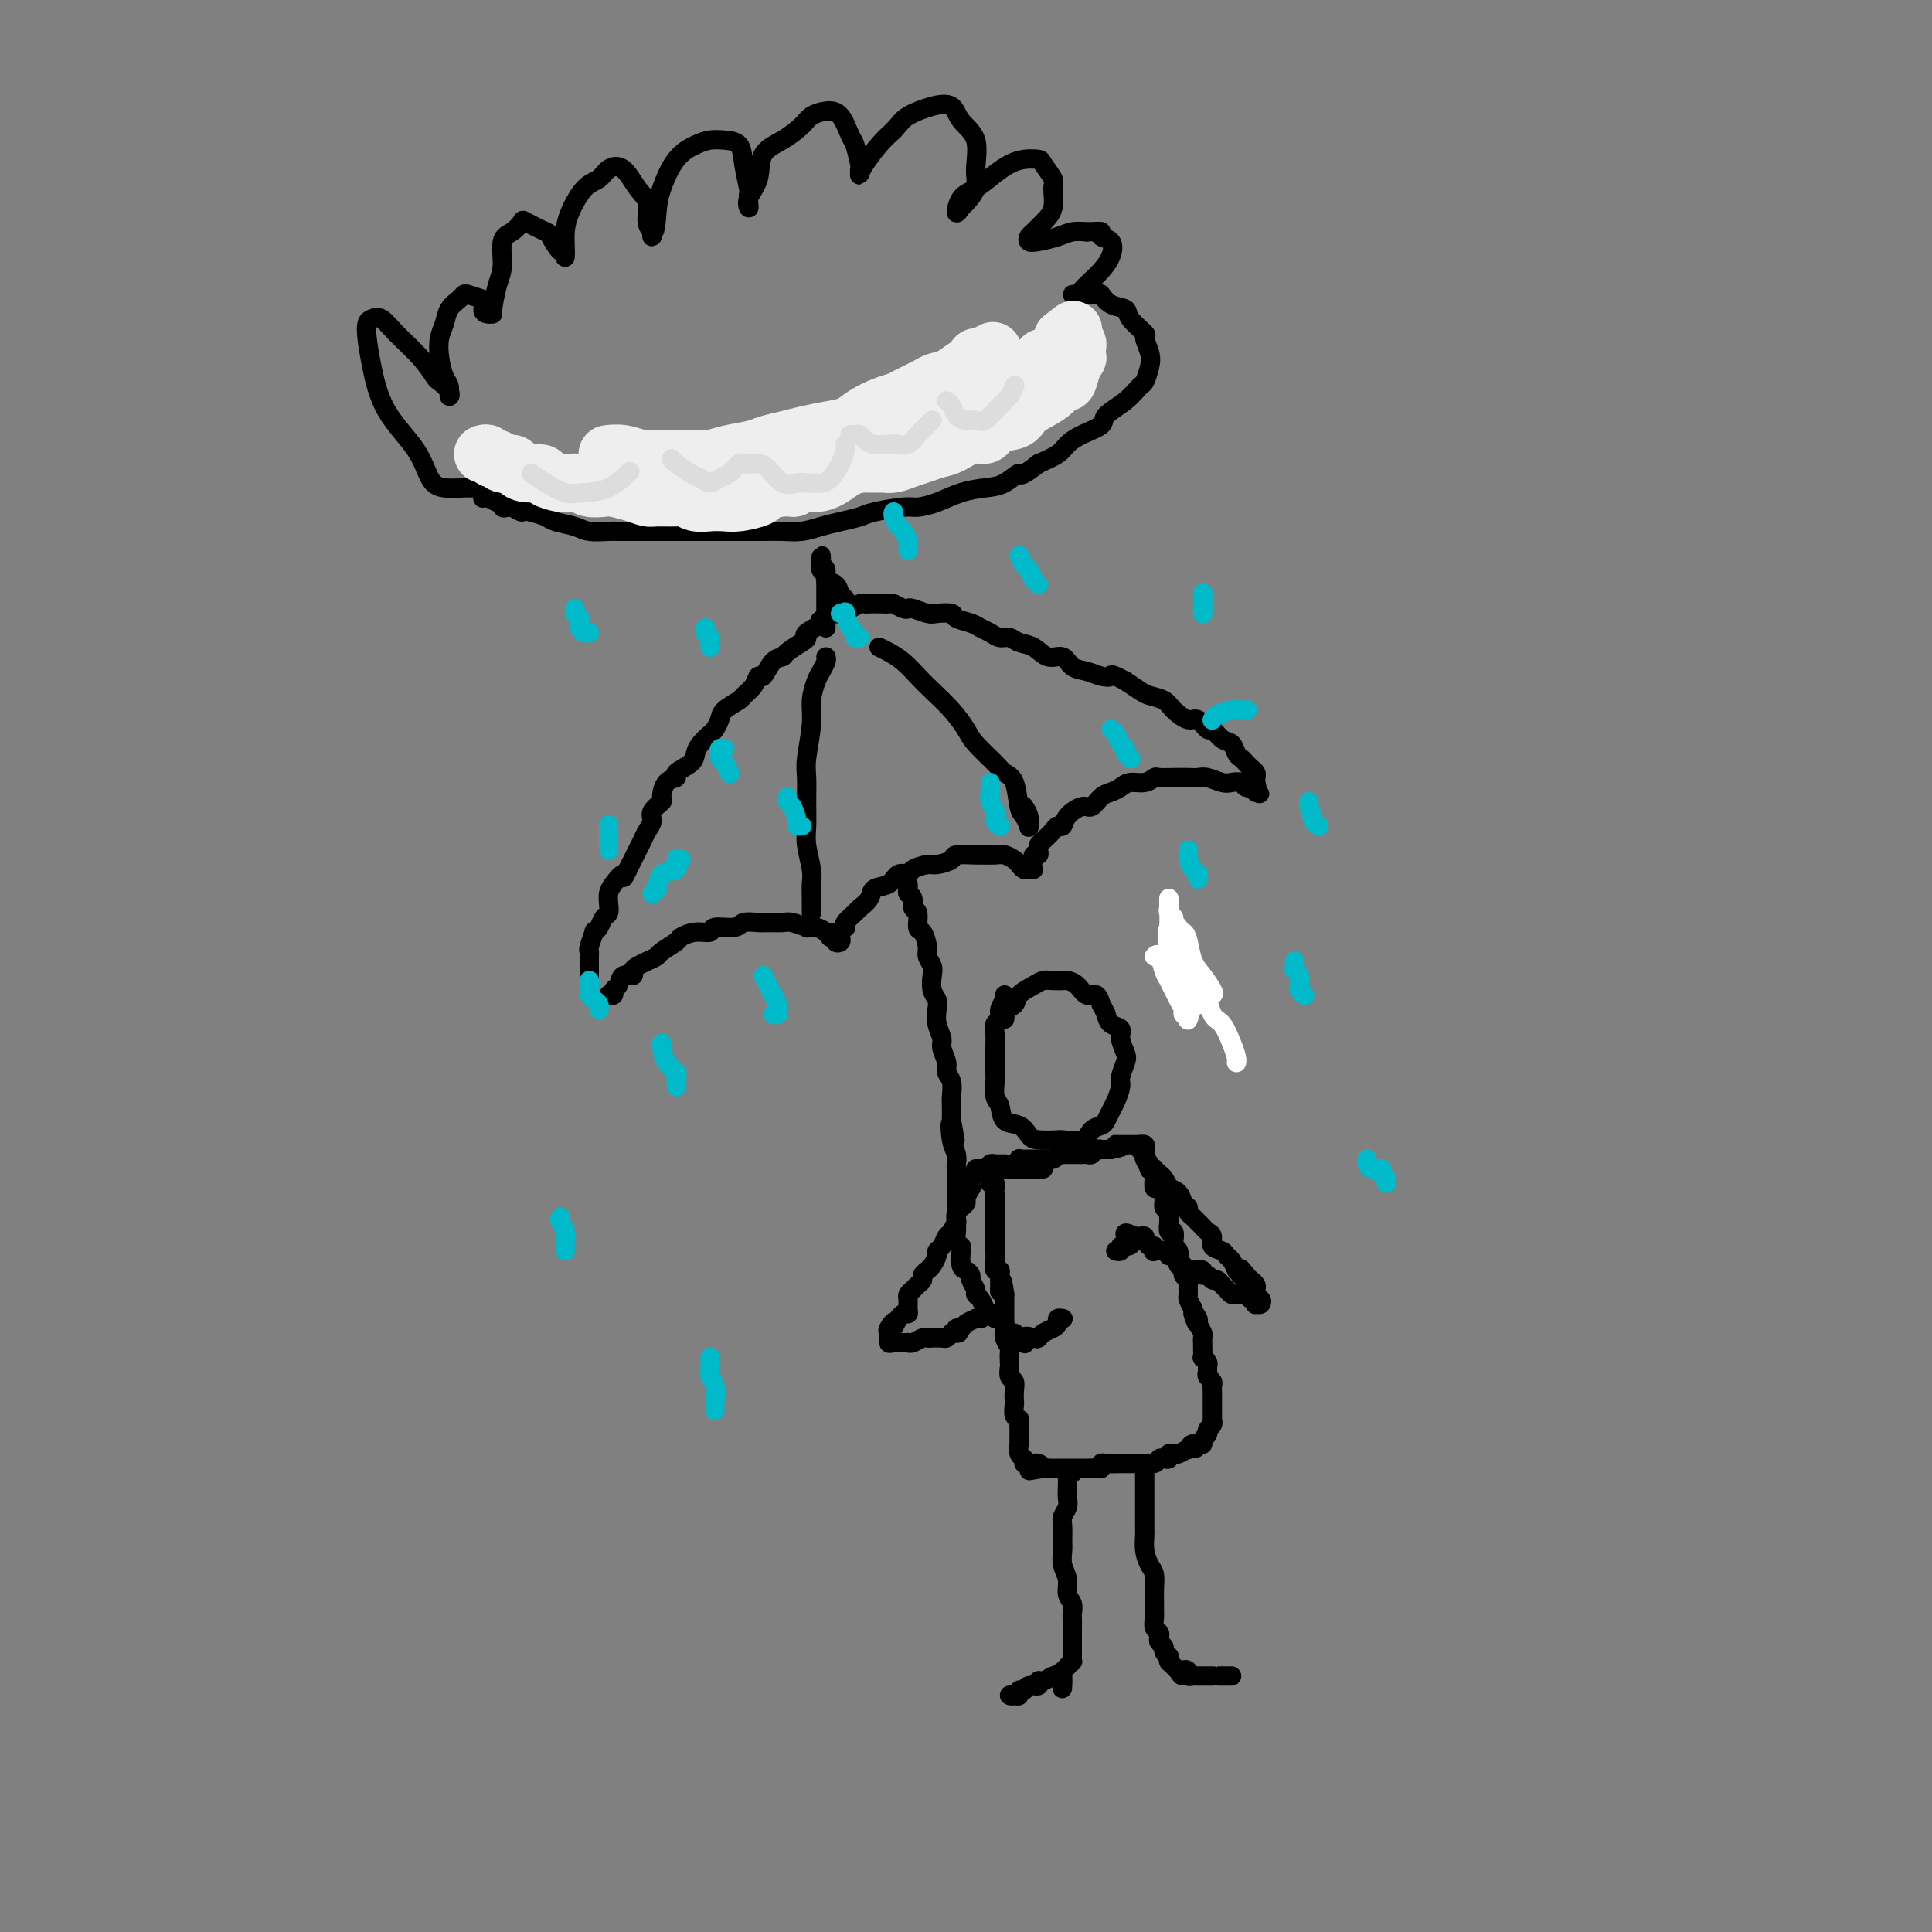 <svg viewBox='0 0 400 400' version='1.1' xmlns='http://www.w3.org/2000/svg' xmlns:xlink='http://www.w3.org/1999/xlink'><rect x="0" y="0" width="400" height="400" fill="#808080" stroke="none"/><g fill='none' stroke='rgb(0,0,0)' stroke-width='4' stroke-linecap='round' stroke-linejoin='round'><path d='M127,206c-0.543,-0.027 -1.086,-0.053 -1,0c0.086,0.053 0.801,0.187 1,0c0.199,-0.187 -0.119,-0.694 0,-1c0.119,-0.306 0.675,-0.411 1,-1c0.325,-0.589 0.418,-1.663 1,-2c0.582,-0.337 1.652,0.064 2,0c0.348,-0.064 -0.025,-0.594 0,-1c0.025,-0.406 0.448,-0.690 1,-1c0.552,-0.310 1.231,-0.646 2,-1c0.769,-0.354 1.626,-0.726 2,-1c0.374,-0.274 0.265,-0.451 1,-1c0.735,-0.549 2.312,-1.472 3,-2c0.688,-0.528 0.485,-0.662 1,-1c0.515,-0.338 1.747,-0.879 3,-1c1.253,-0.121 2.528,0.178 3,0c0.472,-0.178 0.142,-0.832 1,-1c0.858,-0.168 2.906,0.151 4,0c1.094,-0.151 1.236,-0.774 2,-1c0.764,-0.226 2.150,-0.057 3,0c0.850,0.057 1.165,0.001 2,0c0.835,-0.001 2.191,0.051 3,0c0.809,-0.051 1.070,-0.207 2,0c0.930,0.207 2.528,0.777 3,1c0.472,0.223 -0.180,0.098 0,0c0.180,-0.098 1.194,-0.171 2,0c0.806,0.171 1.403,0.585 2,1'/><path d='M171,193c4.338,0.242 1.684,0.846 1,1c-0.684,0.154 0.601,-0.141 1,0c0.399,0.141 -0.089,0.718 0,1c0.089,0.282 0.755,0.268 1,0c0.245,-0.268 0.070,-0.791 0,-1c-0.070,-0.209 -0.035,-0.105 0,0'/><path d='M174,193c0.407,-0.438 0.815,-0.876 1,-1c0.185,-0.124 0.148,0.066 0,0c-0.148,-0.066 -0.406,-0.389 0,-1c0.406,-0.611 1.478,-1.510 2,-2c0.522,-0.490 0.496,-0.570 1,-1c0.504,-0.430 1.540,-1.211 2,-2c0.460,-0.789 0.345,-1.587 1,-2c0.655,-0.413 2.081,-0.440 3,-1c0.919,-0.560 1.333,-1.652 2,-2c0.667,-0.348 1.587,0.048 2,0c0.413,-0.048 0.317,-0.538 1,-1c0.683,-0.462 2.144,-0.894 3,-1c0.856,-0.106 1.107,0.115 2,0c0.893,-0.115 2.427,-0.567 3,-1c0.573,-0.433 0.184,-0.849 1,-1c0.816,-0.151 2.838,-0.037 4,0c1.162,0.037 1.463,-0.001 2,0c0.537,0.001 1.310,0.043 2,0c0.690,-0.043 1.298,-0.169 2,0c0.702,0.169 1.498,0.634 2,1c0.502,0.366 0.709,0.634 1,1c0.291,0.366 0.666,0.830 1,1c0.334,0.170 0.628,0.046 1,0c0.372,-0.046 0.820,-0.013 1,0c0.180,0.013 0.090,0.007 0,0'/><path d='M214,178c-0.112,-0.446 -0.224,-0.892 0,-1c0.224,-0.108 0.785,0.122 1,0c0.215,-0.122 0.085,-0.597 0,-1c-0.085,-0.403 -0.124,-0.733 0,-1c0.124,-0.267 0.413,-0.469 1,-1c0.587,-0.531 1.474,-1.390 2,-2c0.526,-0.610 0.693,-0.971 1,-1c0.307,-0.029 0.754,0.273 1,0c0.246,-0.273 0.292,-1.120 1,-2c0.708,-0.880 2.077,-1.794 3,-2c0.923,-0.206 1.401,0.295 2,0c0.599,-0.295 1.319,-1.384 2,-2c0.681,-0.616 1.324,-0.757 2,-1c0.676,-0.243 1.384,-0.587 2,-1c0.616,-0.413 1.141,-0.895 2,-1c0.859,-0.105 2.054,0.168 3,0c0.946,-0.168 1.643,-0.777 2,-1c0.357,-0.223 0.374,-0.061 1,0c0.626,0.061 1.862,0.020 3,0c1.138,-0.020 2.177,-0.019 3,0c0.823,0.019 1.429,0.057 2,0c0.571,-0.057 1.107,-0.208 2,0c0.893,0.208 2.142,0.774 3,1c0.858,0.226 1.326,0.112 2,0c0.674,-0.112 1.553,-0.223 2,0c0.447,0.223 0.460,0.782 1,1c0.540,0.218 1.607,0.097 2,0c0.393,-0.097 0.112,-0.171 0,0c-0.112,0.171 -0.056,0.585 0,1'/><path d='M260,164c1.547,0.508 0.414,0.277 0,0c-0.414,-0.277 -0.110,-0.599 0,-1c0.110,-0.401 0.027,-0.881 0,-1c-0.027,-0.119 0.004,0.123 0,0c-0.004,-0.123 -0.042,-0.611 0,-1c0.042,-0.389 0.166,-0.681 0,-1c-0.166,-0.319 -0.621,-0.667 -1,-1c-0.379,-0.333 -0.682,-0.651 -1,-1c-0.318,-0.349 -0.653,-0.729 -1,-1c-0.347,-0.271 -0.708,-0.435 -1,-1c-0.292,-0.565 -0.515,-1.532 -1,-2c-0.485,-0.468 -1.231,-0.435 -2,-1c-0.769,-0.565 -1.561,-1.726 -2,-2c-0.439,-0.274 -0.525,0.340 -1,0c-0.475,-0.340 -1.338,-1.635 -2,-2c-0.662,-0.365 -1.121,0.201 -2,0c-0.879,-0.201 -2.178,-1.170 -3,-2c-0.822,-0.830 -1.169,-1.521 -2,-2c-0.831,-0.479 -2.147,-0.744 -3,-1c-0.853,-0.256 -1.244,-0.502 -2,-1c-0.756,-0.498 -1.878,-1.249 -3,-2'/><path d='M233,141c-3.380,-1.788 -2.830,-1.258 -3,-1c-0.170,0.258 -1.060,0.243 -2,0c-0.940,-0.243 -1.931,-0.713 -3,-1c-1.069,-0.287 -2.215,-0.391 -3,-1c-0.785,-0.609 -1.207,-1.722 -2,-2c-0.793,-0.278 -1.956,0.280 -3,0c-1.044,-0.280 -1.970,-1.399 -3,-2c-1.030,-0.601 -2.163,-0.686 -3,-1c-0.837,-0.314 -1.378,-0.858 -2,-1c-0.622,-0.142 -1.327,0.117 -2,0c-0.673,-0.117 -1.316,-0.609 -2,-1c-0.684,-0.391 -1.409,-0.679 -2,-1c-0.591,-0.321 -1.049,-0.673 -2,-1c-0.951,-0.327 -2.395,-0.627 -3,-1c-0.605,-0.373 -0.372,-0.818 -1,-1c-0.628,-0.182 -2.118,-0.100 -3,0c-0.882,0.100 -1.157,0.219 -2,0c-0.843,-0.219 -2.252,-0.777 -3,-1c-0.748,-0.223 -0.833,-0.112 -1,0c-0.167,0.112 -0.416,0.226 -1,0c-0.584,-0.226 -1.505,-0.792 -2,-1c-0.495,-0.208 -0.565,-0.057 -1,0c-0.435,0.057 -1.233,0.019 -2,0c-0.767,-0.019 -1.501,-0.020 -2,0c-0.499,0.020 -0.763,0.062 -1,0c-0.237,-0.062 -0.449,-0.228 -1,0c-0.551,0.228 -1.443,0.848 -2,1c-0.557,0.152 -0.778,-0.166 -1,0c-0.222,0.166 -0.444,0.814 -1,1c-0.556,0.186 -1.444,-0.090 -2,0c-0.556,0.090 -0.778,0.545 -1,1'/><path d='M171,128c-2.209,0.583 -0.732,0.541 -1,1c-0.268,0.459 -2.280,1.419 -3,2c-0.720,0.581 -0.146,0.783 0,1c0.146,0.217 -0.136,0.448 -1,1c-0.864,0.552 -2.312,1.425 -3,2c-0.688,0.575 -0.617,0.853 -1,1c-0.383,0.147 -1.220,0.162 -2,1c-0.780,0.838 -1.502,2.500 -2,3c-0.498,0.500 -0.771,-0.161 -1,0c-0.229,0.161 -0.414,1.145 -1,2c-0.586,0.855 -1.572,1.581 -2,2c-0.428,0.419 -0.299,0.531 -1,1c-0.701,0.469 -2.233,1.294 -3,2c-0.767,0.706 -0.769,1.291 -1,2c-0.231,0.709 -0.689,1.541 -1,2c-0.311,0.459 -0.473,0.546 -1,1c-0.527,0.454 -1.418,1.274 -2,2c-0.582,0.726 -0.856,1.358 -1,2c-0.144,0.642 -0.158,1.293 -1,2c-0.842,0.707 -2.511,1.470 -3,2c-0.489,0.530 0.201,0.827 0,1c-0.201,0.173 -1.293,0.220 -2,1c-0.707,0.780 -1.030,2.292 -1,3c0.030,0.708 0.411,0.612 0,1c-0.411,0.388 -1.616,1.259 -2,2c-0.384,0.741 0.052,1.353 0,2c-0.052,0.647 -0.591,1.328 -1,2c-0.409,0.672 -0.687,1.335 -1,2c-0.313,0.665 -0.661,1.333 -1,2c-0.339,0.667 -0.668,1.333 -1,2c-0.332,0.667 -0.666,1.333 -1,2'/><path d='M130,180c-1.359,2.916 -0.756,1.205 -1,1c-0.244,-0.205 -1.337,1.096 -2,2c-0.663,0.904 -0.898,1.411 -1,2c-0.102,0.589 -0.070,1.258 0,2c0.070,0.742 0.177,1.555 0,2c-0.177,0.445 -0.640,0.522 -1,1c-0.360,0.478 -0.618,1.357 -1,2c-0.382,0.643 -0.887,1.050 -1,1c-0.113,-0.050 0.166,-0.557 0,0c-0.166,0.557 -0.776,2.176 -1,3c-0.224,0.824 -0.060,0.851 0,1c0.060,0.149 0.016,0.418 0,1c-0.016,0.582 -0.004,1.476 0,2c0.004,0.524 0.001,0.676 0,1c-0.001,0.324 -0.000,0.819 0,1c0.000,0.181 0.000,0.049 0,0c-0.000,-0.049 -0.000,-0.014 0,0c0.000,0.014 0.000,0.007 0,0'/><path d='M171,136c0.092,0.232 0.183,0.463 0,1c-0.183,0.537 -0.641,1.379 -1,2c-0.359,0.621 -0.618,1.021 -1,2c-0.382,0.979 -0.887,2.536 -1,4c-0.113,1.464 0.166,2.835 0,5c-0.166,2.165 -0.778,5.123 -1,7c-0.222,1.877 -0.056,2.673 0,4c0.056,1.327 0.001,3.184 0,5c-0.001,1.816 0.052,3.592 0,5c-0.052,1.408 -0.210,2.447 0,4c0.210,1.553 0.788,3.621 1,5c0.212,1.379 0.057,2.068 0,3c-0.057,0.932 -0.015,2.105 0,3c0.015,0.895 0.004,1.510 0,2c-0.004,0.490 -0.001,0.854 0,1c0.001,0.146 0.001,0.073 0,0'/><path d='M182,134c0.579,0.269 1.159,0.539 2,1c0.841,0.461 1.945,1.114 3,2c1.055,0.886 2.062,2.007 3,3c0.938,0.993 1.806,1.859 3,3c1.194,1.141 2.714,2.557 4,4c1.286,1.443 2.337,2.911 3,4c0.663,1.089 0.937,1.798 2,3c1.063,1.202 2.914,2.898 4,4c1.086,1.102 1.405,1.609 2,2c0.595,0.391 1.466,0.667 2,2c0.534,1.333 0.733,3.725 1,5c0.267,1.275 0.604,1.434 1,2c0.396,0.566 0.852,1.538 1,2c0.148,0.462 -0.012,0.412 0,0c0.012,-0.412 0.196,-1.188 0,-2c-0.196,-0.812 -0.770,-1.661 -1,-2c-0.230,-0.339 -0.115,-0.170 0,0'/><path d='M171,130c-0.000,-0.343 -0.000,-0.686 0,-1c0.000,-0.314 0.000,-0.600 0,-1c-0.000,-0.400 -0.000,-0.914 0,-1c0.000,-0.086 0.000,0.257 0,0c-0.000,-0.257 -0.000,-1.116 0,-2c0.000,-0.884 0.001,-1.795 0,-2c-0.001,-0.205 -0.004,0.296 0,0c0.004,-0.296 0.015,-1.389 0,-2c-0.015,-0.611 -0.057,-0.741 0,-1c0.057,-0.259 0.211,-0.648 0,-1c-0.211,-0.352 -0.788,-0.666 -1,-1c-0.212,-0.334 -0.058,-0.689 0,-1c0.058,-0.311 0.020,-0.579 0,-1c-0.020,-0.421 -0.021,-0.996 0,-1c0.021,-0.004 0.065,0.561 0,1c-0.065,0.439 -0.239,0.751 0,1c0.239,0.249 0.891,0.434 1,1c0.109,0.566 -0.325,1.514 0,2c0.325,0.486 1.407,0.512 2,1c0.593,0.488 0.695,1.440 1,2c0.305,0.560 0.813,0.728 1,1c0.187,0.272 0.053,0.649 0,1c-0.053,0.351 -0.027,0.675 0,1'/><path d='M175,126c0.833,1.500 0.417,0.750 0,0'/><path d='M188,183c-0.009,-0.087 -0.017,-0.174 0,0c0.017,0.174 0.061,0.608 0,1c-0.061,0.392 -0.227,0.743 0,1c0.227,0.257 0.848,0.420 1,1c0.152,0.580 -0.166,1.577 0,2c0.166,0.423 0.814,0.273 1,1c0.186,0.727 -0.090,2.330 0,3c0.090,0.670 0.546,0.405 1,1c0.454,0.595 0.905,2.050 1,3c0.095,0.950 -0.167,1.395 0,2c0.167,0.605 0.763,1.369 1,2c0.237,0.631 0.115,1.130 0,2c-0.115,0.870 -0.223,2.110 0,3c0.223,0.890 0.777,1.431 1,2c0.223,0.569 0.116,1.167 0,2c-0.116,0.833 -0.242,1.900 0,3c0.242,1.100 0.853,2.233 1,3c0.147,0.767 -0.171,1.168 0,2c0.171,0.832 0.830,2.095 1,3c0.170,0.905 -0.151,1.452 0,2c0.151,0.548 0.772,1.095 1,2c0.228,0.905 0.061,2.167 0,3c-0.061,0.833 -0.018,1.238 0,2c0.018,0.762 0.009,1.881 0,3'/><path d='M197,232c1.409,7.665 0.430,2.328 0,1c-0.430,-1.328 -0.311,1.354 0,3c0.311,1.646 0.815,2.257 1,3c0.185,0.743 0.049,1.617 0,2c-0.049,0.383 -0.013,0.276 0,1c0.013,0.724 0.004,2.278 0,3c-0.004,0.722 -0.001,0.612 0,1c0.001,0.388 0.001,1.272 0,2c-0.001,0.728 -0.001,1.298 0,2c0.001,0.702 0.004,1.537 0,2c-0.004,0.463 -0.015,0.556 0,1c0.015,0.444 0.056,1.240 0,2c-0.056,0.760 -0.208,1.485 0,2c0.208,0.515 0.778,0.821 1,1c0.222,0.179 0.097,0.232 0,1c-0.097,0.768 -0.166,2.251 0,3c0.166,0.749 0.565,0.764 1,1c0.435,0.236 0.904,0.692 1,1c0.096,0.308 -0.182,0.468 0,1c0.182,0.532 0.822,1.438 1,2c0.178,0.562 -0.107,0.782 0,1c0.107,0.218 0.606,0.436 1,1c0.394,0.564 0.684,1.475 1,2c0.316,0.525 0.658,0.665 1,1c0.342,0.335 0.683,0.864 1,1c0.317,0.136 0.610,-0.122 1,0c0.390,0.122 0.878,0.624 1,1c0.122,0.376 -0.122,0.627 0,1c0.122,0.373 0.610,0.870 1,1c0.390,0.130 0.683,-0.106 1,0c0.317,0.106 0.659,0.553 1,1'/><path d='M211,277c1.975,2.324 0.914,0.634 1,0c0.086,-0.634 1.319,-0.211 2,0c0.681,0.211 0.808,0.210 1,0c0.192,-0.210 0.447,-0.631 1,-1c0.553,-0.369 1.402,-0.687 2,-1c0.598,-0.313 0.945,-0.620 1,-1c0.055,-0.380 -0.181,-0.834 0,-1c0.181,-0.166 0.780,-0.045 1,0c0.220,0.045 0.063,0.013 0,0c-0.063,-0.013 -0.031,-0.006 0,0'/><path d='M208,206c0.121,0.252 0.243,0.503 0,1c-0.243,0.497 -0.850,1.238 -1,2c-0.150,0.762 0.156,1.545 0,2c-0.156,0.455 -0.774,0.583 -1,1c-0.226,0.417 -0.060,1.122 0,2c0.060,0.878 0.015,1.930 0,3c-0.015,1.070 -0.001,2.158 0,3c0.001,0.842 -0.013,1.438 0,2c0.013,0.562 0.051,1.091 0,2c-0.051,0.909 -0.193,2.197 0,3c0.193,0.803 0.721,1.119 1,2c0.279,0.881 0.310,2.327 1,3c0.690,0.673 2.038,0.572 3,1c0.962,0.428 1.539,1.384 2,2c0.461,0.616 0.805,0.890 2,1c1.195,0.110 3.241,0.054 4,0c0.759,-0.054 0.231,-0.108 1,0c0.769,0.108 2.836,0.376 4,0c1.164,-0.376 1.425,-1.398 2,-2c0.575,-0.602 1.465,-0.784 2,-1c0.535,-0.216 0.717,-0.465 1,-1c0.283,-0.535 0.668,-1.355 1,-2c0.332,-0.645 0.612,-1.116 1,-2c0.388,-0.884 0.884,-2.180 1,-3c0.116,-0.820 -0.149,-1.165 0,-2c0.149,-0.835 0.713,-2.159 1,-3c0.287,-0.841 0.298,-1.198 0,-2c-0.298,-0.802 -0.905,-2.050 -1,-3c-0.095,-0.950 0.320,-1.602 0,-2c-0.320,-0.398 -1.377,-0.542 -2,-1c-0.623,-0.458 -0.811,-1.229 -1,-2'/><path d='M229,210c-0.811,-1.871 -0.837,-1.549 -1,-2c-0.163,-0.451 -0.463,-1.676 -1,-2c-0.537,-0.324 -1.313,0.253 -2,0c-0.687,-0.253 -1.287,-1.336 -2,-2c-0.713,-0.664 -1.541,-0.908 -2,-1c-0.459,-0.092 -0.551,-0.033 -1,0c-0.449,0.033 -1.257,0.040 -2,0c-0.743,-0.040 -1.422,-0.127 -2,0c-0.578,0.127 -1.055,0.468 -2,1c-0.945,0.532 -2.358,1.257 -3,2c-0.642,0.743 -0.512,1.506 -1,2c-0.488,0.494 -1.595,0.720 -2,1c-0.405,0.280 -0.109,0.614 0,1c0.109,0.386 0.031,0.825 0,1c-0.031,0.175 -0.016,0.088 0,0'/><path d='M215,242c0.500,0.000 1.000,0.000 1,0c0.000,0.000 -0.500,0.000 -1,0'/><path d='M215,242c0.048,0.000 0.168,0.000 0,0c-0.168,0.000 -0.622,0.000 -1,0c-0.378,0.000 -0.678,-0.000 -1,0c-0.322,0.000 -0.665,0.000 -1,0c-0.335,0.000 -0.662,-0.000 -1,0c-0.338,0.000 -0.687,0.000 -1,0c-0.313,0.000 -0.591,0.000 -1,0c-0.409,0.000 -0.950,0.000 -1,0c-0.050,0.000 0.390,-0.000 0,0c-0.390,0.000 -1.610,0.000 -2,0c-0.390,0.000 0.049,0.000 0,0c-0.049,0.000 -0.585,-0.000 -1,0c-0.415,0.000 -0.709,-0.000 -1,0c-0.291,0.000 -0.578,0.000 -1,0c-0.422,0.000 -0.978,-0.000 -1,0c-0.022,0.000 0.489,0.000 1,0'/><path d='M203,242c-1.672,0.061 0.148,0.212 1,0c0.852,-0.212 0.734,-0.789 1,-1c0.266,-0.211 0.915,-0.055 1,0c0.085,0.055 -0.394,0.011 0,0c0.394,-0.011 1.660,0.011 2,0c0.340,-0.011 -0.246,-0.056 0,0c0.246,0.056 1.323,0.211 2,0c0.677,-0.211 0.955,-0.789 1,-1c0.045,-0.211 -0.142,-0.057 0,0c0.142,0.057 0.615,0.015 1,0c0.385,-0.015 0.684,-0.003 1,0c0.316,0.003 0.649,-0.003 1,0c0.351,0.003 0.720,0.015 1,0c0.280,-0.015 0.470,-0.057 1,0c0.530,0.057 1.399,0.211 2,0c0.601,-0.211 0.933,-0.789 1,-1c0.067,-0.211 -0.132,-0.057 0,0c0.132,0.057 0.595,0.015 1,0c0.405,-0.015 0.753,-0.004 1,0c0.247,0.004 0.395,0.002 1,0c0.605,-0.002 1.667,-0.004 2,0c0.333,0.004 -0.065,0.015 0,0c0.065,-0.015 0.591,-0.057 1,0c0.409,0.057 0.701,0.211 1,0c0.299,-0.211 0.605,-0.789 1,-1c0.395,-0.211 0.879,-0.057 1,0c0.121,0.057 -0.121,0.015 0,0c0.121,-0.015 0.606,-0.004 1,0c0.394,0.004 0.697,0.002 1,0'/><path d='M230,238c4.359,-0.845 1.756,-0.959 1,-1c-0.756,-0.041 0.336,-0.011 1,0c0.664,0.011 0.899,0.003 1,0c0.101,-0.003 0.069,-0.001 0,0c-0.069,0.001 -0.173,0.000 0,0c0.173,-0.000 0.624,-0.000 1,0c0.376,0.000 0.679,0.000 1,0c0.321,-0.000 0.661,-0.000 1,0'/><path d='M236,237c0.868,-0.141 0.039,0.007 0,0c-0.039,-0.007 0.711,-0.170 1,0c0.289,0.170 0.115,0.672 0,1c-0.115,0.328 -0.171,0.484 0,1c0.171,0.516 0.570,1.394 1,2c0.430,0.606 0.890,0.941 1,1c0.110,0.059 -0.130,-0.156 0,0c0.130,0.156 0.630,0.685 1,1c0.370,0.315 0.610,0.417 1,1c0.390,0.583 0.932,1.648 1,2c0.068,0.352 -0.336,-0.008 0,0c0.336,0.008 1.414,0.383 2,1c0.586,0.617 0.682,1.475 1,2c0.318,0.525 0.859,0.718 1,1c0.141,0.282 -0.117,0.653 0,1c0.117,0.347 0.610,0.669 1,1c0.390,0.331 0.677,0.670 1,1c0.323,0.330 0.682,0.652 1,1c0.318,0.348 0.596,0.723 1,1c0.404,0.277 0.934,0.455 1,1c0.066,0.545 -0.333,1.458 0,2c0.333,0.542 1.399,0.712 2,1c0.601,0.288 0.739,0.693 1,1c0.261,0.307 0.646,0.516 1,1c0.354,0.484 0.677,1.242 1,2'/><path d='M256,263c3.272,3.974 1.451,0.910 1,0c-0.451,-0.910 0.468,0.335 1,1c0.532,0.665 0.679,0.752 1,1c0.321,0.248 0.817,0.659 1,1c0.183,0.341 0.052,0.612 0,1c-0.052,0.388 -0.027,0.892 0,1c0.027,0.108 0.056,-0.182 0,0c-0.056,0.182 -0.197,0.834 0,1c0.197,0.166 0.733,-0.156 1,0c0.267,0.156 0.265,0.789 0,1c-0.265,0.211 -0.792,0.000 -1,0c-0.208,-0.000 -0.097,0.210 0,0c0.097,-0.210 0.181,-0.840 0,-1c-0.181,-0.160 -0.626,0.149 -1,0c-0.374,-0.149 -0.678,-0.757 -1,-1c-0.322,-0.243 -0.661,-0.122 -1,0'/><path d='M257,268c-0.643,-0.013 -0.750,-0.046 -1,0c-0.250,0.046 -0.645,0.171 -1,0c-0.355,-0.171 -0.672,-0.638 -1,-1c-0.328,-0.362 -0.666,-0.618 -1,-1c-0.334,-0.382 -0.662,-0.891 -1,-1c-0.338,-0.109 -0.686,0.181 -1,0c-0.314,-0.181 -0.595,-0.833 -1,-1c-0.405,-0.167 -0.934,0.150 -1,0c-0.066,-0.150 0.329,-0.766 0,-1c-0.329,-0.234 -1.384,-0.086 -2,0c-0.616,0.086 -0.794,0.110 -1,0c-0.206,-0.110 -0.441,-0.356 -1,-1c-0.559,-0.644 -1.442,-1.688 -2,-2c-0.558,-0.312 -0.790,0.109 -1,0c-0.210,-0.109 -0.399,-0.746 -1,-1c-0.601,-0.254 -1.615,-0.125 -2,0c-0.385,0.125 -0.142,0.245 0,0c0.142,-0.245 0.182,-0.854 0,-1c-0.182,-0.146 -0.588,0.171 -1,0c-0.412,-0.171 -0.831,-0.830 -1,-1c-0.169,-0.170 -0.086,0.150 0,0c0.086,-0.150 0.177,-0.771 0,-1c-0.177,-0.229 -0.622,-0.065 -1,0c-0.378,0.065 -0.689,0.033 -1,0'/><path d='M235,256c-3.587,-1.695 -1.553,0.068 -1,1c0.553,0.932 -0.374,1.034 -1,1c-0.626,-0.034 -0.951,-0.205 -1,0c-0.049,0.205 0.179,0.786 0,1c-0.179,0.214 -0.765,0.061 -1,0c-0.235,-0.061 -0.117,-0.031 0,0'/><path d='M241,246c0.000,0.000 0.100,0.100 0.1,0.1'/><path d='M236,237c-0.111,0.449 -0.222,0.898 0,1c0.222,0.102 0.776,-0.144 1,0c0.224,0.144 0.116,0.678 0,1c-0.116,0.322 -0.241,0.431 0,1c0.241,0.569 0.849,1.596 1,2c0.151,0.404 -0.153,0.184 0,0c0.153,-0.184 0.763,-0.331 1,0c0.237,0.331 0.101,1.139 0,2c-0.101,0.861 -0.167,1.775 0,2c0.167,0.225 0.566,-0.238 1,0c0.434,0.238 0.901,1.176 1,2c0.099,0.824 -0.171,1.535 0,2c0.171,0.465 0.781,0.683 1,1c0.219,0.317 0.045,0.733 0,1c-0.045,0.267 0.040,0.386 0,1c-0.040,0.614 -0.203,1.721 0,2c0.203,0.279 0.773,-0.272 1,0c0.227,0.272 0.112,1.368 0,2c-0.112,0.632 -0.222,0.799 0,1c0.222,0.201 0.776,0.435 1,1c0.224,0.565 0.116,1.461 0,2c-0.116,0.539 -0.241,0.721 0,1c0.241,0.279 0.849,0.656 1,1c0.151,0.344 -0.157,0.655 0,1c0.157,0.345 0.777,0.725 1,1c0.223,0.275 0.050,0.445 0,1c-0.050,0.555 0.025,1.496 0,2c-0.025,0.504 -0.150,0.573 0,1c0.150,0.427 0.575,1.214 1,2'/><path d='M247,271c1.637,5.434 0.228,2.019 0,1c-0.228,-1.019 0.723,0.357 1,1c0.277,0.643 -0.122,0.552 0,1c0.122,0.448 0.765,1.434 1,2c0.235,0.566 0.062,0.711 0,1c-0.062,0.289 -0.013,0.721 0,1c0.013,0.279 -0.011,0.403 0,1c0.011,0.597 0.056,1.665 0,2c-0.056,0.335 -0.212,-0.065 0,0c0.212,0.065 0.793,0.595 1,1c0.207,0.405 0.041,0.686 0,1c-0.041,0.314 0.041,0.661 0,1c-0.041,0.339 -0.207,0.668 0,1c0.207,0.332 0.788,0.666 1,1c0.212,0.334 0.057,0.667 0,1c-0.057,0.333 -0.015,0.665 0,1c0.015,0.335 0.004,0.672 0,1c-0.004,0.328 -0.001,0.647 0,1c0.001,0.353 0.001,0.738 0,1c-0.001,0.262 -0.004,0.399 0,1c0.004,0.601 0.016,1.667 0,2c-0.016,0.333 -0.061,-0.066 0,0c0.061,0.066 0.227,0.596 0,1c-0.227,0.404 -0.848,0.683 -1,1c-0.152,0.317 0.165,0.673 0,1c-0.165,0.327 -0.814,0.627 -1,1c-0.186,0.373 0.090,0.821 0,1c-0.090,0.179 -0.545,0.090 -1,0'/><path d='M248,299c-0.622,1.791 -0.677,0.270 -1,0c-0.323,-0.270 -0.914,0.711 -1,1c-0.086,0.289 0.331,-0.115 0,0c-0.331,0.115 -1.412,0.749 -2,1c-0.588,0.251 -0.683,0.119 -1,0c-0.317,-0.119 -0.857,-0.224 -1,0c-0.143,0.224 0.112,0.778 0,1c-0.112,0.222 -0.589,0.112 -1,0c-0.411,-0.112 -0.754,-0.226 -1,0c-0.246,0.226 -0.393,0.793 -1,1c-0.607,0.207 -1.672,0.056 -2,0c-0.328,-0.056 0.083,-0.015 0,0c-0.083,0.015 -0.659,0.004 -1,0c-0.341,-0.004 -0.445,-0.002 -1,0c-0.555,0.002 -1.560,0.004 -2,0c-0.440,-0.004 -0.316,-0.015 -1,0c-0.684,0.015 -2.176,0.057 -3,0c-0.824,-0.057 -0.981,-0.211 -1,0c-0.019,0.211 0.098,0.789 0,1c-0.098,0.211 -0.411,0.057 -1,0c-0.589,-0.057 -1.453,-0.015 -2,0c-0.547,0.015 -0.778,0.004 -1,0c-0.222,-0.004 -0.437,-0.001 -1,0c-0.563,0.001 -1.474,0.000 -2,0c-0.526,-0.000 -0.666,-0.000 -1,0c-0.334,0.000 -0.863,0.000 -1,0c-0.137,-0.000 0.118,-0.000 0,0c-0.118,0.000 -0.609,0.000 -1,0c-0.391,-0.000 -0.683,-0.000 -1,0c-0.317,0.000 -0.658,0.000 -1,0'/><path d='M216,304c-5.190,0.834 -2.165,0.421 -1,0c1.165,-0.421 0.471,-0.848 0,-1c-0.471,-0.152 -0.718,-0.028 -1,0c-0.282,0.028 -0.597,-0.039 -1,0c-0.403,0.039 -0.893,0.184 -1,0c-0.107,-0.184 0.167,-0.697 0,-1c-0.167,-0.303 -0.777,-0.394 -1,-1c-0.223,-0.606 -0.060,-1.725 0,-2c0.060,-0.275 0.017,0.295 0,0c-0.017,-0.295 -0.008,-1.454 0,-2c0.008,-0.546 0.016,-0.479 0,-1c-0.016,-0.521 -0.057,-1.630 0,-2c0.057,-0.370 0.211,0.000 0,0c-0.211,-0.000 -0.788,-0.371 -1,-1c-0.212,-0.629 -0.061,-1.515 0,-2c0.061,-0.485 0.030,-0.568 0,-1c-0.030,-0.432 -0.061,-1.214 0,-2c0.061,-0.786 0.212,-1.577 0,-2c-0.212,-0.423 -0.788,-0.480 -1,-1c-0.212,-0.520 -0.061,-1.504 0,-2c0.061,-0.496 0.030,-0.504 0,-1c-0.030,-0.496 -0.061,-1.481 0,-2c0.061,-0.519 0.212,-0.573 0,-1c-0.212,-0.427 -0.789,-1.227 -1,-2c-0.211,-0.773 -0.057,-1.520 0,-2c0.057,-0.480 0.015,-0.695 0,-1c-0.015,-0.305 -0.004,-0.700 0,-1c0.004,-0.300 0.001,-0.504 0,-1c-0.001,-0.496 -0.000,-1.285 0,-2c0.000,-0.715 0.000,-1.358 0,-2'/><path d='M208,268c-0.692,-5.299 -0.921,-2.045 -1,-1c-0.079,1.045 -0.007,-0.118 0,-1c0.007,-0.882 -0.051,-1.483 0,-2c0.051,-0.517 0.210,-0.951 0,-1c-0.210,-0.049 -0.788,0.286 -1,0c-0.212,-0.286 -0.057,-1.194 0,-2c0.057,-0.806 0.015,-1.511 0,-2c-0.015,-0.489 -0.004,-0.762 0,-1c0.004,-0.238 0.001,-0.440 0,-1c-0.001,-0.560 -0.000,-1.477 0,-2c0.000,-0.523 0.000,-0.652 0,-1c-0.000,-0.348 -0.000,-0.916 0,-1c0.000,-0.084 0.000,0.315 0,0c-0.000,-0.315 -0.000,-1.345 0,-2c0.000,-0.655 0.000,-0.936 0,-1c-0.000,-0.064 -0.000,0.089 0,0c0.000,-0.089 0.001,-0.420 0,-1c-0.001,-0.580 -0.004,-1.409 0,-2c0.004,-0.591 0.015,-0.943 0,-1c-0.015,-0.057 -0.056,0.181 0,0c0.056,-0.181 0.207,-0.779 0,-1c-0.207,-0.221 -0.774,-0.063 -1,0c-0.226,0.063 -0.113,0.032 0,0'/><path d='M202,243c-0.425,0.344 -0.850,0.687 -1,1c-0.150,0.313 -0.025,0.594 0,1c0.025,0.406 -0.049,0.935 0,1c0.049,0.065 0.220,-0.335 0,0c-0.220,0.335 -0.830,1.404 -1,2c-0.170,0.596 0.099,0.718 0,1c-0.099,0.282 -0.565,0.724 -1,1c-0.435,0.276 -0.837,0.388 -1,1c-0.163,0.612 -0.085,1.726 0,2c0.085,0.274 0.176,-0.291 0,0c-0.176,0.291 -0.621,1.439 -1,2c-0.379,0.561 -0.693,0.535 -1,1c-0.307,0.465 -0.607,1.420 -1,2c-0.393,0.580 -0.880,0.785 -1,1c-0.120,0.215 0.126,0.439 0,1c-0.126,0.561 -0.625,1.460 -1,2c-0.375,0.540 -0.625,0.722 -1,1c-0.375,0.278 -0.875,0.652 -1,1c-0.125,0.348 0.124,0.670 0,1c-0.124,0.330 -0.622,0.669 -1,1c-0.378,0.331 -0.636,0.653 -1,1c-0.364,0.347 -0.832,0.719 -1,1c-0.168,0.281 -0.034,0.470 0,1c0.034,0.530 -0.032,1.400 0,2c0.032,0.600 0.163,0.931 0,1c-0.163,0.069 -0.618,-0.123 -1,0c-0.382,0.123 -0.691,0.562 -1,1'/><path d='M186,273c-2.641,4.818 -1.243,1.864 -1,1c0.243,-0.864 -0.667,0.361 -1,1c-0.333,0.639 -0.087,0.693 0,1c0.087,0.307 0.016,0.867 0,1c-0.016,0.133 0.024,-0.160 0,0c-0.024,0.160 -0.112,0.775 0,1c0.112,0.225 0.424,0.061 1,0c0.576,-0.061 1.415,-0.020 2,0c0.585,0.020 0.916,0.019 1,0c0.084,-0.019 -0.081,-0.058 0,0c0.081,0.058 0.407,0.211 1,0c0.593,-0.211 1.454,-0.788 2,-1c0.546,-0.212 0.776,-0.060 1,0c0.224,0.060 0.441,0.026 1,0c0.559,-0.026 1.458,-0.046 2,0c0.542,0.046 0.726,0.156 1,0c0.274,-0.156 0.637,-0.578 1,-1'/><path d='M197,276c2.252,-0.246 1.382,0.141 1,0c-0.382,-0.141 -0.275,-0.808 0,-1c0.275,-0.192 0.718,0.092 1,0c0.282,-0.092 0.401,-0.561 1,-1c0.599,-0.439 1.676,-0.850 2,-1c0.324,-0.150 -0.105,-0.040 0,0c0.105,0.040 0.744,0.012 1,0c0.256,-0.012 0.128,-0.006 0,0'/><path d='M222,305c-0.422,-0.065 -0.844,-0.131 -1,0c-0.156,0.131 -0.046,0.458 0,1c0.046,0.542 0.026,1.299 0,2c-0.026,0.701 -0.060,1.347 0,2c0.060,0.653 0.212,1.315 0,2c-0.212,0.685 -0.790,1.394 -1,2c-0.210,0.606 -0.052,1.110 0,2c0.052,0.890 -0.001,2.168 0,3c0.001,0.832 0.057,1.220 0,2c-0.057,0.780 -0.225,1.953 0,3c0.225,1.047 0.845,1.967 1,3c0.155,1.033 -0.155,2.178 0,3c0.155,0.822 0.773,1.320 1,2c0.227,0.680 0.061,1.543 0,2c-0.061,0.457 -0.016,0.507 0,1c0.016,0.493 0.004,1.427 0,2c-0.004,0.573 -0.001,0.785 0,1c0.001,0.215 0.000,0.435 0,1c-0.000,0.565 -0.000,1.476 0,2c0.000,0.524 0.001,0.661 0,1c-0.001,0.339 -0.003,0.878 0,1c0.003,0.122 0.012,-0.175 0,0c-0.012,0.175 -0.044,0.820 0,1c0.044,0.180 0.166,-0.105 0,0c-0.166,0.105 -0.619,0.602 -1,1c-0.381,0.398 -0.691,0.699 -1,1'/><path d='M220,346c-0.246,6.570 0.138,2.497 0,1c-0.138,-1.497 -0.798,-0.416 -1,0c-0.202,0.416 0.053,0.168 0,0c-0.053,-0.168 -0.413,-0.256 -1,0c-0.587,0.256 -1.400,0.857 -2,1c-0.600,0.143 -0.988,-0.173 -1,0c-0.012,0.173 0.351,0.835 0,1c-0.351,0.165 -1.417,-0.166 -2,0c-0.583,0.166 -0.682,0.829 -1,1c-0.318,0.171 -0.853,-0.149 -1,0c-0.147,0.149 0.094,0.768 0,1c-0.094,0.232 -0.522,0.076 -1,0c-0.478,-0.076 -1.004,-0.072 -1,0c0.004,0.072 0.540,0.212 1,0c0.460,-0.212 0.846,-0.775 1,-1c0.154,-0.225 0.077,-0.113 0,0'/><path d='M237,305c-0.000,0.248 -0.000,0.497 0,1c0.000,0.503 0.000,1.261 0,2c-0.000,0.739 -0.001,1.461 0,2c0.001,0.539 0.003,0.897 0,2c-0.003,1.103 -0.011,2.952 0,4c0.011,1.048 0.041,1.295 0,2c-0.041,0.705 -0.155,1.869 0,3c0.155,1.131 0.577,2.229 1,3c0.423,0.771 0.846,1.214 1,2c0.154,0.786 0.040,1.916 0,3c-0.040,1.084 -0.007,2.122 0,3c0.007,0.878 -0.012,1.597 0,2c0.012,0.403 0.055,0.489 0,1c-0.055,0.511 -0.207,1.446 0,2c0.207,0.554 0.772,0.725 1,1c0.228,0.275 0.117,0.652 0,1c-0.117,0.348 -0.242,0.667 0,1c0.242,0.333 0.849,0.682 1,1c0.151,0.318 -0.156,0.607 0,1c0.156,0.393 0.773,0.889 1,1c0.227,0.111 0.064,-0.163 0,0c-0.064,0.163 -0.028,0.765 0,1c0.028,0.235 0.049,0.104 0,0c-0.049,-0.104 -0.167,-0.182 0,0c0.167,0.182 0.619,0.623 1,1c0.381,0.377 0.690,0.688 1,1'/><path d='M244,346c0.936,1.718 0.775,0.513 1,0c0.225,-0.513 0.835,-0.334 1,0c0.165,0.334 -0.116,0.821 0,1c0.116,0.179 0.627,0.048 1,0c0.373,-0.048 0.607,-0.013 1,0c0.393,0.013 0.944,0.003 1,0c0.056,-0.003 -0.385,-0.001 0,0c0.385,0.001 1.595,0.000 2,0c0.405,-0.000 0.003,-0.000 0,0c-0.003,0.000 0.391,0.000 1,0c0.609,-0.000 1.431,-0.000 2,0c0.569,0.000 0.884,0.000 1,0c0.116,-0.000 0.033,-0.000 0,0c-0.033,0.000 -0.017,0.000 0,0'/><path d='M100,100c0.053,0.423 0.107,0.846 0,1c-0.107,0.154 -0.374,0.038 -1,0c-0.626,-0.038 -1.610,0.001 -2,0c-0.390,-0.001 -0.187,-0.043 -1,0c-0.813,0.043 -2.641,0.173 -4,0c-1.359,-0.173 -2.249,-0.647 -3,-2c-0.751,-1.353 -1.365,-3.585 -3,-6c-1.635,-2.415 -4.292,-5.015 -6,-8c-1.708,-2.985 -2.466,-6.357 -3,-9c-0.534,-2.643 -0.844,-4.557 -1,-6c-0.156,-1.443 -0.159,-2.414 0,-3c0.159,-0.586 0.481,-0.787 1,-1c0.519,-0.213 1.237,-0.437 2,0c0.763,0.437 1.571,1.535 3,3c1.429,1.465 3.479,3.298 5,5c1.521,1.702 2.513,3.273 3,4c0.487,0.727 0.467,0.611 1,1c0.533,0.389 1.617,1.284 2,2c0.383,0.716 0.063,1.255 0,1c-0.063,-0.255 0.130,-1.303 0,-2c-0.130,-0.697 -0.583,-1.044 -1,-2c-0.417,-0.956 -0.799,-2.522 -1,-4c-0.201,-1.478 -0.222,-2.869 0,-4c0.222,-1.131 0.688,-2.003 1,-3c0.312,-0.997 0.470,-2.121 1,-3c0.530,-0.879 1.431,-1.514 2,-2c0.569,-0.486 0.807,-0.823 1,-1c0.193,-0.177 0.341,-0.193 1,0c0.659,0.193 1.830,0.597 3,1'/><path d='M100,62c1.039,0.082 0.138,1.288 0,2c-0.138,0.712 0.489,0.930 1,1c0.511,0.070 0.906,-0.009 1,0c0.094,0.009 -0.113,0.106 0,-1c0.113,-1.106 0.546,-3.414 1,-5c0.454,-1.586 0.931,-2.451 1,-4c0.069,-1.549 -0.268,-3.781 0,-5c0.268,-1.219 1.142,-1.426 2,-2c0.858,-0.574 1.701,-1.515 2,-2c0.299,-0.485 0.056,-0.513 1,0c0.944,0.513 3.076,1.566 4,2c0.924,0.434 0.640,0.247 1,1c0.360,0.753 1.365,2.445 2,3c0.635,0.555 0.902,-0.028 1,0c0.098,0.028 0.028,0.666 0,1c-0.028,0.334 -0.013,0.363 0,0c0.013,-0.363 0.024,-1.119 0,-2c-0.024,-0.881 -0.082,-1.889 0,-3c0.082,-1.111 0.304,-2.326 1,-4c0.696,-1.674 1.866,-3.809 3,-5c1.134,-1.191 2.231,-1.440 3,-2c0.769,-0.560 1.210,-1.433 2,-2c0.790,-0.567 1.928,-0.829 3,0c1.072,0.829 2.077,2.748 3,4c0.923,1.252 1.764,1.835 2,3c0.236,1.165 -0.133,2.910 0,4c0.133,1.090 0.766,1.524 1,2c0.234,0.476 0.067,0.993 0,1c-0.067,0.007 -0.033,-0.497 0,-1'/><path d='M135,48c0.664,0.704 0.824,-2.036 1,-4c0.176,-1.964 0.367,-3.154 1,-5c0.633,-1.846 1.707,-4.350 3,-6c1.293,-1.650 2.804,-2.446 4,-3c1.196,-0.554 2.075,-0.866 3,-1c0.925,-0.134 1.894,-0.090 3,0c1.106,0.090 2.349,0.227 3,1c0.651,0.773 0.711,2.184 1,4c0.289,1.816 0.808,4.037 1,5c0.192,0.963 0.059,0.668 0,1c-0.059,0.332 -0.043,1.292 0,2c0.043,0.708 0.114,1.166 0,1c-0.114,-0.166 -0.413,-0.954 0,-2c0.413,-1.046 1.538,-2.350 2,-4c0.462,-1.650 0.262,-3.647 1,-5c0.738,-1.353 2.414,-2.061 4,-3c1.586,-0.939 3.083,-2.108 4,-3c0.917,-0.892 1.254,-1.507 2,-2c0.746,-0.493 1.903,-0.864 3,-1c1.097,-0.136 2.136,-0.037 3,1c0.864,1.037 1.552,3.013 2,4c0.448,0.987 0.656,0.983 1,2c0.344,1.017 0.826,3.053 1,4c0.174,0.947 0.042,0.805 0,1c-0.042,0.195 0.008,0.726 0,1c-0.008,0.274 -0.074,0.290 0,0c0.074,-0.290 0.289,-0.886 1,-2c0.711,-1.114 1.917,-2.747 3,-4c1.083,-1.253 2.041,-2.127 3,-3'/><path d='M185,27c1.519,-1.651 1.816,-2.279 3,-3c1.184,-0.721 3.255,-1.537 5,-2c1.745,-0.463 3.163,-0.575 4,0c0.837,0.575 1.093,1.835 2,3c0.907,1.165 2.465,2.233 3,4c0.535,1.767 0.048,4.231 0,6c-0.048,1.769 0.343,2.842 0,4c-0.343,1.158 -1.418,2.400 -2,3c-0.582,0.600 -0.669,0.558 -1,1c-0.331,0.442 -0.907,1.370 -1,1c-0.093,-0.370 0.295,-2.036 1,-3c0.705,-0.964 1.727,-1.225 3,-2c1.273,-0.775 2.798,-2.063 4,-3c1.202,-0.937 2.081,-1.523 3,-2c0.919,-0.477 1.878,-0.845 3,-1c1.122,-0.155 2.407,-0.096 3,0c0.593,0.096 0.493,0.227 1,1c0.507,0.773 1.622,2.186 2,3c0.378,0.814 0.021,1.030 0,2c-0.021,0.970 0.295,2.694 0,4c-0.295,1.306 -1.199,2.193 -2,3c-0.801,0.807 -1.498,1.534 -2,2c-0.502,0.466 -0.809,0.671 -1,1c-0.191,0.329 -0.267,0.781 0,1c0.267,0.219 0.876,0.203 2,0c1.124,-0.203 2.764,-0.593 4,-1c1.236,-0.407 2.067,-0.831 3,-1c0.933,-0.169 1.966,-0.085 3,0'/><path d='M225,48c2.412,-0.054 2.942,-0.191 3,0c0.058,0.191 -0.354,0.708 0,1c0.354,0.292 1.475,0.358 2,1c0.525,0.642 0.453,1.860 0,3c-0.453,1.140 -1.289,2.200 -2,3c-0.711,0.800 -1.297,1.339 -2,2c-0.703,0.661 -1.522,1.445 -2,2c-0.478,0.555 -0.615,0.881 -1,1c-0.385,0.119 -1.019,0.030 -1,0c0.019,-0.030 0.689,-0.001 1,0c0.311,0.001 0.262,-0.025 1,0c0.738,0.025 2.261,0.102 3,0c0.739,-0.102 0.693,-0.384 1,0c0.307,0.384 0.967,1.435 2,2c1.033,0.565 2.438,0.644 3,1c0.562,0.356 0.281,0.990 1,2c0.719,1.010 2.438,2.397 3,3c0.562,0.603 -0.033,0.422 0,1c0.033,0.578 0.695,1.915 1,3c0.305,1.085 0.253,1.918 0,3c-0.253,1.082 -0.705,2.411 -1,3c-0.295,0.589 -0.431,0.437 -1,1c-0.569,0.563 -1.570,1.841 -3,3c-1.430,1.159 -3.288,2.197 -4,3c-0.712,0.803 -0.279,1.370 -1,2c-0.721,0.630 -2.595,1.324 -4,2c-1.405,0.676 -2.340,1.336 -3,2c-0.660,0.664 -1.046,1.333 -2,2c-0.954,0.667 -2.477,1.334 -4,2'/><path d='M215,96c-4.330,3.440 -3.655,2.038 -4,2c-0.345,-0.038 -1.710,1.286 -3,2c-1.290,0.714 -2.505,0.817 -4,1c-1.495,0.183 -3.268,0.444 -5,1c-1.732,0.556 -3.421,1.406 -5,2c-1.579,0.594 -3.048,0.933 -4,1c-0.952,0.067 -1.388,-0.137 -3,0c-1.612,0.137 -4.402,0.615 -6,1c-1.598,0.385 -2.005,0.678 -3,1c-0.995,0.322 -2.576,0.675 -4,1c-1.424,0.325 -2.689,0.623 -4,1c-1.311,0.377 -2.668,0.833 -4,1c-1.332,0.167 -2.639,0.045 -4,0c-1.361,-0.045 -2.776,-0.012 -4,0c-1.224,0.012 -2.256,0.003 -3,0c-0.744,-0.003 -1.199,-0.001 -2,0c-0.801,0.001 -1.946,0.000 -3,0c-1.054,-0.000 -2.015,-0.000 -3,0c-0.985,0.000 -1.995,0.000 -3,0c-1.005,-0.000 -2.007,0.000 -3,0c-0.993,-0.000 -1.979,-0.000 -3,0c-1.021,0.000 -2.076,0.001 -3,0c-0.924,-0.001 -1.715,-0.003 -3,0c-1.285,0.003 -3.062,0.012 -4,0c-0.938,-0.012 -1.037,-0.045 -2,0c-0.963,0.045 -2.788,0.167 -4,0c-1.212,-0.167 -1.809,-0.622 -3,-1c-1.191,-0.378 -2.974,-0.679 -4,-1c-1.026,-0.321 -1.293,-0.663 -2,-1c-0.707,-0.337 -1.853,-0.668 -3,-1'/><path d='M110,106c-2.200,-0.559 -1.699,0.042 -2,0c-0.301,-0.042 -1.403,-0.728 -2,-1c-0.597,-0.272 -0.688,-0.129 -1,0c-0.312,0.129 -0.844,0.245 -1,0c-0.156,-0.245 0.063,-0.849 0,-1c-0.063,-0.151 -0.409,0.152 -1,0c-0.591,-0.152 -1.426,-0.759 -2,-1c-0.574,-0.241 -0.886,-0.116 -1,0c-0.114,0.116 -0.031,0.224 0,0c0.031,-0.224 0.009,-0.778 0,-1c-0.009,-0.222 -0.004,-0.111 0,0'/></g>
<g fill='none' stroke='rgb(238,238,238)' stroke-width='12' stroke-linecap='round' stroke-linejoin='round'><path d='M100,94c0.336,-0.122 0.671,-0.244 1,0c0.329,0.244 0.651,0.853 1,1c0.349,0.147 0.725,-0.167 1,0c0.275,0.167 0.449,0.814 1,1c0.551,0.186 1.480,-0.091 2,0c0.520,0.091 0.633,0.550 1,1c0.367,0.450 0.990,0.891 2,1c1.010,0.109 2.406,-0.115 3,0c0.594,0.115 0.384,0.571 1,1c0.616,0.429 2.056,0.833 3,1c0.944,0.167 1.392,0.097 2,0c0.608,-0.097 1.377,-0.219 2,0c0.623,0.219 1.102,0.781 2,1c0.898,0.219 2.216,0.097 3,0c0.784,-0.097 1.032,-0.169 2,0c0.968,0.169 2.654,0.580 4,1c1.346,0.420 2.352,0.848 3,1c0.648,0.152 0.939,0.027 2,0c1.061,-0.027 2.892,0.045 4,0c1.108,-0.045 1.491,-0.207 2,0c0.509,0.207 1.142,0.785 2,1c0.858,0.215 1.940,0.069 3,0c1.060,-0.069 2.096,-0.060 3,0c0.904,0.060 1.675,0.171 3,0c1.325,-0.171 3.203,-0.623 4,-1c0.797,-0.377 0.513,-0.679 1,-1c0.487,-0.321 1.743,-0.660 3,-1'/><path d='M161,101c4.774,-0.246 3.207,0.138 3,0c-0.207,-0.138 0.944,-0.797 2,-1c1.056,-0.203 2.015,0.049 3,0c0.985,-0.049 1.996,-0.398 3,-1c1.004,-0.602 2.002,-1.457 3,-2c0.998,-0.543 1.995,-0.776 3,-1c1.005,-0.224 2.016,-0.441 3,-1c0.984,-0.559 1.939,-1.459 3,-2c1.061,-0.541 2.227,-0.721 3,-1c0.773,-0.279 1.151,-0.656 2,-1c0.849,-0.344 2.167,-0.654 3,-1c0.833,-0.346 1.180,-0.726 2,-1c0.820,-0.274 2.111,-0.441 3,-1c0.889,-0.559 1.375,-1.510 2,-2c0.625,-0.490 1.388,-0.517 2,-1c0.612,-0.483 1.071,-1.420 2,-2c0.929,-0.580 2.327,-0.802 3,-1c0.673,-0.198 0.622,-0.371 1,-1c0.378,-0.629 1.185,-1.714 2,-2c0.815,-0.286 1.636,0.225 2,0c0.364,-0.225 0.269,-1.188 1,-2c0.731,-0.812 2.286,-1.475 3,-2c0.714,-0.525 0.587,-0.914 1,-1c0.413,-0.086 1.364,0.131 2,0c0.636,-0.131 0.955,-0.610 1,-1c0.045,-0.390 -0.184,-0.692 0,-1c0.184,-0.308 0.780,-0.621 1,-1c0.220,-0.379 0.063,-0.822 0,-1c-0.063,-0.178 -0.031,-0.089 0,0'/><path d='M220,70c3.833,-3.000 1.917,-1.500 0,0'/><path d='M222,70c0.421,0.373 0.842,0.745 1,1c0.158,0.255 0.053,0.392 0,1c-0.053,0.608 -0.055,1.688 0,2c0.055,0.312 0.167,-0.145 0,0c-0.167,0.145 -0.614,0.892 -1,2c-0.386,1.108 -0.713,2.576 -1,3c-0.287,0.424 -0.536,-0.195 -1,0c-0.464,0.195 -1.143,1.202 -2,2c-0.857,0.798 -1.892,1.385 -3,2c-1.108,0.615 -2.291,1.259 -3,2c-0.709,0.741 -0.945,1.578 -2,2c-1.055,0.422 -2.929,0.428 -4,1c-1.071,0.572 -1.340,1.712 -2,2c-0.660,0.288 -1.713,-0.274 -3,0c-1.287,0.274 -2.810,1.384 -4,2c-1.190,0.616 -2.047,0.739 -3,1c-0.953,0.261 -2.000,0.658 -3,1c-1.000,0.342 -1.952,0.627 -3,1c-1.048,0.373 -2.191,0.835 -3,1c-0.809,0.165 -1.283,0.034 -2,0c-0.717,-0.034 -1.677,0.028 -3,0c-1.323,-0.028 -3.010,-0.147 -4,0c-0.990,0.147 -1.283,0.561 -2,1c-0.717,0.439 -1.859,0.902 -3,1c-1.141,0.098 -2.282,-0.170 -3,0c-0.718,0.170 -1.015,0.778 -2,1c-0.985,0.222 -2.659,0.057 -4,0c-1.341,-0.057 -2.349,-0.005 -3,0c-0.651,0.005 -0.944,-0.037 -2,0c-1.056,0.037 -2.873,0.153 -4,0c-1.127,-0.153 -1.563,-0.577 -2,-1'/><path d='M151,98c-6.032,0.144 -4.112,-0.498 -4,-1c0.112,-0.502 -1.585,-0.866 -3,-1c-1.415,-0.134 -2.547,-0.038 -3,0c-0.453,0.038 -0.226,0.019 0,0'/><path d='M126,94c0.067,-0.008 0.134,-0.016 0,0c-0.134,0.016 -0.469,0.057 0,0c0.469,-0.057 1.742,-0.211 3,0c1.258,0.211 2.502,0.785 4,1c1.498,0.215 3.252,0.069 5,0c1.748,-0.069 3.492,-0.060 5,0c1.508,0.060 2.780,0.171 4,0c1.220,-0.171 2.387,-0.623 4,-1c1.613,-0.377 3.673,-0.679 5,-1c1.327,-0.321 1.920,-0.663 3,-1c1.080,-0.337 2.648,-0.671 4,-1c1.352,-0.329 2.490,-0.655 4,-1c1.510,-0.345 3.392,-0.708 5,-1c1.608,-0.292 2.943,-0.511 4,-1c1.057,-0.489 1.838,-1.248 3,-2c1.162,-0.752 2.705,-1.497 4,-2c1.295,-0.503 2.342,-0.764 3,-1c0.658,-0.236 0.928,-0.448 2,-1c1.072,-0.552 2.946,-1.443 4,-2c1.054,-0.557 1.286,-0.780 2,-1c0.714,-0.220 1.908,-0.437 3,-1c1.092,-0.563 2.083,-1.471 3,-2c0.917,-0.529 1.761,-0.678 2,-1c0.239,-0.322 -0.128,-0.818 0,-1c0.128,-0.182 0.751,-0.052 1,0c0.249,0.052 0.125,0.026 0,0'/><path d='M203,74c4.500,-2.333 2.250,-1.167 0,0'/></g>
<g fill='none' stroke='rgb(221,221,221)' stroke-width='4' stroke-linecap='round' stroke-linejoin='round'><path d='M110,98c0.904,0.621 1.809,1.241 3,2c1.191,0.759 2.670,1.656 4,2c1.330,0.344 2.511,0.133 4,0c1.489,-0.133 3.285,-0.190 5,-1c1.715,-0.810 3.347,-2.374 4,-3c0.653,-0.626 0.326,-0.313 0,0'/><path d='M139,95c0.131,0.216 0.262,0.433 1,1c0.738,0.567 2.084,1.485 3,2c0.916,0.515 1.401,0.628 2,1c0.599,0.372 1.311,1.003 2,1c0.689,-0.003 1.354,-0.642 2,-1c0.646,-0.358 1.272,-0.436 2,-1c0.728,-0.564 1.559,-1.615 2,-2c0.441,-0.385 0.491,-0.106 1,0c0.509,0.106 1.477,0.039 2,0c0.523,-0.039 0.600,-0.049 1,0c0.400,0.049 1.122,0.157 2,1c0.878,0.843 1.912,2.421 3,3c1.088,0.579 2.232,0.161 3,0c0.768,-0.161 1.162,-0.064 2,0c0.838,0.064 2.119,0.094 3,0c0.881,-0.094 1.360,-0.312 2,-1c0.640,-0.688 1.440,-1.844 2,-3c0.560,-1.156 0.882,-2.311 1,-3c0.118,-0.689 0.034,-0.911 0,-1c-0.034,-0.089 -0.017,-0.044 0,0'/><path d='M176,90c0.329,0.022 0.658,0.045 1,0c0.342,-0.045 0.696,-0.156 1,0c0.304,0.156 0.557,0.579 1,1c0.443,0.421 1.077,0.839 2,1c0.923,0.161 2.135,0.065 3,0c0.865,-0.065 1.384,-0.098 2,0c0.616,0.098 1.328,0.327 2,0c0.672,-0.327 1.304,-1.211 2,-2c0.696,-0.789 1.457,-1.482 2,-2c0.543,-0.518 0.870,-0.862 1,-1c0.130,-0.138 0.065,-0.069 0,0'/><path d='M196,83c0.357,0.228 0.713,0.456 1,1c0.287,0.544 0.503,1.404 1,2c0.497,0.596 1.274,0.928 2,1c0.726,0.072 1.399,-0.118 2,0c0.601,0.118 1.128,0.543 2,0c0.872,-0.543 2.089,-2.053 3,-3c0.911,-0.947 1.514,-1.332 2,-2c0.486,-0.668 0.853,-1.619 1,-2c0.147,-0.381 0.073,-0.190 0,0'/></g>
<g fill='none' stroke='rgb(0,186,201)' stroke-width='4' stroke-linecap='round' stroke-linejoin='round'><path d='M119,127c0.032,-0.520 0.064,-1.039 0,-1c-0.064,0.039 -0.224,0.637 0,1c0.224,0.363 0.831,0.489 1,1c0.169,0.511 -0.099,1.405 0,2c0.099,0.595 0.565,0.891 1,1c0.435,0.109 0.839,0.031 1,0c0.161,-0.031 0.081,-0.016 0,0'/><path d='M146,130c-0.113,0.332 -0.226,0.663 0,1c0.226,0.337 0.793,0.678 1,1c0.207,0.322 0.056,0.625 0,1c-0.056,0.375 -0.016,0.821 0,1c0.016,0.179 0.008,0.089 0,0'/><path d='M163,165c-0.081,0.392 -0.162,0.785 0,1c0.162,0.215 0.565,0.254 1,1c0.435,0.746 0.900,2.200 1,3c0.100,0.800 -0.165,0.946 0,1c0.165,0.054 0.762,0.015 1,0c0.238,-0.015 0.119,-0.008 0,0'/><path d='M174,127c0.444,0.085 0.889,0.170 1,0c0.111,-0.170 -0.110,-0.596 0,0c0.110,0.596 0.552,2.212 1,3c0.448,0.788 0.904,0.747 1,1c0.096,0.253 -0.166,0.799 0,1c0.166,0.201 0.762,0.057 1,0c0.238,-0.057 0.119,-0.029 0,0'/><path d='M185,106c-0.091,0.212 -0.182,0.424 0,1c0.182,0.576 0.637,1.517 1,2c0.363,0.483 0.633,0.508 1,1c0.367,0.492 0.830,1.452 1,2c0.170,0.548 0.046,0.686 0,1c-0.046,0.314 -0.013,0.804 0,1c0.013,0.196 0.007,0.098 0,0'/><path d='M211,115c0.332,0.785 0.663,1.569 1,2c0.337,0.431 0.678,0.507 1,1c0.322,0.493 0.625,1.402 1,2c0.375,0.598 0.821,0.885 1,1c0.179,0.115 0.089,0.057 0,0'/><path d='M230,151c0.342,0.221 0.684,0.441 1,1c0.316,0.559 0.607,1.456 1,2c0.393,0.544 0.889,0.733 1,1c0.111,0.267 -0.162,0.610 0,1c0.162,0.390 0.761,0.826 1,1c0.239,0.174 0.120,0.087 0,0'/><path d='M205,162c-0.009,0.358 -0.017,0.715 0,1c0.017,0.285 0.061,0.497 0,1c-0.061,0.503 -0.226,1.298 0,2c0.226,0.702 0.844,1.312 1,2c0.156,0.688 -0.150,1.454 0,2c0.150,0.546 0.757,0.870 1,1c0.243,0.130 0.121,0.065 0,0'/><path d='M158,202c0.340,0.674 0.681,1.347 1,2c0.319,0.653 0.618,1.285 1,2c0.382,0.715 0.848,1.512 1,2c0.152,0.488 -0.011,0.667 0,1c0.011,0.333 0.195,0.820 0,1c-0.195,0.180 -0.770,0.051 -1,0c-0.230,-0.051 -0.115,-0.026 0,0'/><path d='M126,171c0.000,-0.202 0.000,-0.404 0,0c0.000,0.404 0.000,1.415 0,2c0.000,0.585 0.000,0.744 0,1c0.000,0.256 0.000,0.607 0,1c-0.000,0.393 0.000,0.826 0,1c-0.000,0.174 0.000,0.087 0,0'/><path d='M137,216c-0.053,0.137 -0.105,0.274 0,1c0.105,0.726 0.368,2.041 1,3c0.632,0.959 1.633,1.564 2,2c0.367,0.436 0.098,0.705 0,1c-0.098,0.295 -0.026,0.618 0,1c0.026,0.382 0.008,0.823 0,1c-0.008,0.177 -0.004,0.088 0,0'/><path d='M122,204c-0.006,-0.482 -0.012,-0.963 0,-1c0.012,-0.037 0.042,0.372 0,1c-0.042,0.628 -0.155,1.475 0,2c0.155,0.525 0.578,0.728 1,1c0.422,0.272 0.844,0.612 1,1c0.156,0.388 0.044,0.825 0,1c-0.044,0.175 -0.022,0.087 0,0'/><path d='M246,176c-0.083,0.651 -0.166,1.303 0,2c0.166,0.697 0.580,1.441 1,2c0.420,0.559 0.844,0.933 1,1c0.156,0.067 0.042,-0.174 0,0c-0.042,0.174 -0.012,0.764 0,1c0.012,0.236 0.006,0.118 0,0'/><path d='M268,199c0.030,0.325 0.060,0.650 0,1c-0.060,0.350 -0.208,0.724 0,1c0.208,0.276 0.774,0.452 1,1c0.226,0.548 0.112,1.466 0,2c-0.112,0.534 -0.222,0.682 0,1c0.222,0.318 0.778,0.805 1,1c0.222,0.195 0.111,0.097 0,0'/><path d='M283,240c-0.050,0.303 -0.101,0.606 0,1c0.101,0.394 0.353,0.880 1,1c0.647,0.120 1.690,-0.125 2,0c0.310,0.125 -0.113,0.621 0,1c0.113,0.379 0.761,0.640 1,1c0.239,0.360 0.068,0.817 0,1c-0.068,0.183 -0.034,0.091 0,0'/><path d='M242,199c0.033,0.181 0.065,0.363 0,1c-0.065,0.637 -0.228,1.730 0,2c0.228,0.270 0.846,-0.281 1,0c0.154,0.281 -0.154,1.395 0,2c0.154,0.605 0.772,0.701 1,1c0.228,0.299 0.065,0.800 0,1c-0.065,0.200 -0.033,0.100 0,0'/><path d='M147,281c-0.008,0.360 -0.016,0.720 0,1c0.016,0.280 0.057,0.480 0,1c-0.057,0.520 -0.211,1.358 0,2c0.211,0.642 0.789,1.086 1,2c0.211,0.914 0.057,2.296 0,3c-0.057,0.704 -0.015,0.728 0,1c0.015,0.272 0.004,0.792 0,1c-0.004,0.208 -0.002,0.104 0,0'/><path d='M116,252c-0.113,0.251 -0.226,0.502 0,1c0.226,0.498 0.793,1.244 1,2c0.207,0.756 0.056,1.522 0,2c-0.056,0.478 -0.015,0.667 0,1c0.015,0.333 0.004,0.809 0,1c-0.004,0.191 -0.002,0.095 0,0'/><path d='M271,166c0.022,0.506 0.044,1.011 0,1c-0.044,-0.011 -0.156,-0.539 0,0c0.156,0.539 0.578,2.144 1,3c0.422,0.856 0.844,0.961 1,1c0.156,0.039 0.044,0.011 0,0c-0.044,-0.011 -0.022,-0.006 0,0'/><path d='M249,123c0.000,-0.204 0.000,-0.409 0,0c0.000,0.409 0.000,1.430 0,2c0.000,0.570 -0.000,0.689 0,1c0.000,0.311 0.000,0.815 0,1c0.000,0.185 -0.000,0.053 0,0c0.000,-0.053 0.000,-0.026 0,0'/><path d='M150,155c-0.429,-0.087 -0.857,-0.174 -1,0c-0.143,0.174 0.000,0.607 0,1c-0.000,0.393 -0.144,0.744 0,1c0.144,0.256 0.577,0.415 1,1c0.423,0.585 0.835,1.596 1,2c0.165,0.404 0.082,0.202 0,0'/></g>
<g fill='none' stroke='rgb(255,255,255)' stroke-width='4' stroke-linecap='round' stroke-linejoin='round'><path d='M239,198c0.326,-0.308 0.652,-0.615 1,0c0.348,0.615 0.719,2.154 1,3c0.281,0.846 0.471,1.000 1,2c0.529,1.000 1.395,2.848 2,4c0.605,1.152 0.947,1.610 1,2c0.053,0.390 -0.185,0.711 0,1c0.185,0.289 0.793,0.544 1,0c0.207,-0.544 0.013,-1.889 0,-3c-0.013,-1.111 0.153,-1.988 0,-3c-0.153,-1.012 -0.626,-2.157 -1,-3c-0.374,-0.843 -0.647,-1.383 -1,-2c-0.353,-0.617 -0.784,-1.312 -1,-1c-0.216,0.312 -0.217,1.632 0,3c0.217,1.368 0.651,2.785 1,4c0.349,1.215 0.612,2.229 1,3c0.388,0.771 0.901,1.299 1,2c0.099,0.701 -0.215,1.577 0,1c0.215,-0.577 0.958,-2.605 1,-4c0.042,-1.395 -0.618,-2.158 -1,-3c-0.382,-0.842 -0.485,-1.765 -1,-3c-0.515,-1.235 -1.442,-2.784 -2,-4c-0.558,-1.216 -0.748,-2.099 -1,-3c-0.252,-0.901 -0.568,-1.819 0,-1c0.568,0.819 2.019,3.377 3,5c0.981,1.623 1.490,2.312 2,3'/><path d='M247,201c1.180,1.643 1.631,2.249 2,3c0.369,0.751 0.656,1.647 1,2c0.344,0.353 0.744,0.162 1,0c0.256,-0.162 0.367,-0.296 0,-1c-0.367,-0.704 -1.213,-1.978 -2,-3c-0.787,-1.022 -1.516,-1.794 -2,-3c-0.484,-1.206 -0.722,-2.848 -1,-4c-0.278,-1.152 -0.595,-1.814 -1,-2c-0.405,-0.186 -0.897,0.105 -1,0c-0.103,-0.105 0.183,-0.606 0,-1c-0.183,-0.394 -0.834,-0.682 -1,-1c-0.166,-0.318 0.152,-0.664 0,-1c-0.152,-0.336 -0.773,-0.660 -1,-1c-0.227,-0.340 -0.060,-0.696 0,-1c0.060,-0.304 0.014,-0.556 0,-1c-0.014,-0.444 0.003,-1.081 0,-1c-0.003,0.081 -0.026,0.880 0,2c0.026,1.120 0.102,2.560 0,4c-0.102,1.440 -0.382,2.881 0,4c0.382,1.119 1.426,1.917 2,3c0.574,1.083 0.678,2.450 1,3c0.322,0.550 0.860,0.281 1,1c0.140,0.719 -0.120,2.425 0,3c0.120,0.575 0.620,0.020 1,0c0.380,-0.020 0.641,0.495 1,1c0.359,0.505 0.817,1.002 1,1c0.183,-0.002 0.092,-0.501 0,-1'/><path d='M249,207c0.900,1.564 -0.350,-0.028 -1,-1c-0.650,-0.972 -0.700,-1.326 -1,-2c-0.300,-0.674 -0.849,-1.669 -1,-2c-0.151,-0.331 0.095,0.003 0,0c-0.095,-0.003 -0.530,-0.342 0,0c0.530,0.342 2.027,1.366 3,3c0.973,1.634 1.424,3.877 2,5c0.576,1.123 1.279,1.124 2,2c0.721,0.876 1.461,2.627 2,4c0.539,1.373 0.876,2.368 1,3c0.124,0.632 0.033,0.901 0,1c-0.033,0.099 -0.010,0.028 0,0c0.010,-0.028 0.005,-0.014 0,0'/></g>
<g fill='none' stroke='rgb(0,186,201)' stroke-width='4' stroke-linecap='round' stroke-linejoin='round'><path d='M251,149c-0.026,0.083 -0.052,0.166 0,0c0.052,-0.166 0.182,-0.580 1,-1c0.818,-0.420 2.322,-0.844 3,-1c0.678,-0.156 0.529,-0.042 1,0c0.471,0.042 1.563,0.012 2,0c0.437,-0.012 0.218,-0.006 0,0'/><path d='M141,178c-0.508,-0.218 -1.015,-0.437 -1,0c0.015,0.437 0.554,1.529 0,2c-0.554,0.471 -2.200,0.322 -3,1c-0.800,0.678 -0.754,2.182 -1,3c-0.246,0.818 -0.785,0.948 -1,1c-0.215,0.052 -0.108,0.026 0,0'/></g>
</svg>